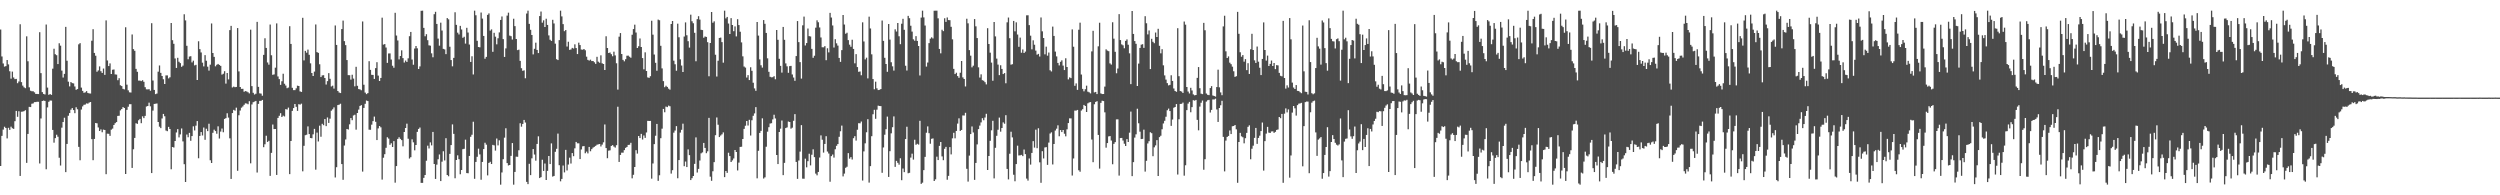 <?xml version="1.0" encoding="UTF-8"?>
<svg xmlns="http://www.w3.org/2000/svg" width="1920" height="150">
  <path d="M0 22.698h1v104.811H0zM1 43.373h1v60.958H1zM2 48.726h1v50.789H2zM3 51.134h1v46.209H3zM4 50.799h1v47.530H4zM5 46.078h1v60.226H5zM6 49.474h1v48.699H6zM7 54.729h1v45.010H7zM8 60.434h1v36.827H8zM9 54.970h1v43.563H9zM10 59.502h1v39.460H10zM11 60.754h1v32.325H11zM12 60.565h1v24.645H12zM13 63.920h1v25.796H13zM14 62.576h1v22.888H14zM15 18.658h1v116.465H15zM16 63.068h1v22.741H16zM17 65.762h1v19.933H17zM18 67.062h1v18.300H18zM19 67.755h1v16.858H19zM20 27.908h1v97.174H20zM21 47.067h1v55.806H21zM22 67.084h1v14.984H22zM23 69.707h1v12.499H23zM24 70.089h1v9.558H24zM25 70.085h1v9.337H25zM26 70.929h1v7.496H26zM27 72.160h1v6.208H27zM28 72.142h1v5.992H28zM29 72.236h1v5.954H29zM30 24.750h1v100.798H30zM31 56.152h1v34.820H31zM32 70.742h1v6.839H32zM33 72.142h1v5.057H33zM34 72.561h1v4.966H34zM35 18.820h1v111.197H35zM36 67.259h1v15.207H36zM37 72.794h1v5.396H37zM38 72.254h1v4.931H38zM39 72.874h1v4.371H39zM40 52.741h1v47.043H40zM41 37.431h1v72.151H41zM42 41.666h1v64.399H42zM43 42.374h1v61.119H43zM44 49.218h1v55.817H44zM45 33.239h1v87.894H45zM46 35.076h1v92.069H46zM47 54.200h1v43.832H47zM48 59.546h1v34.175H48zM49 56.730h1v33.705H49zM50 20.625h1v111.552H50zM51 46.622h1v63.935H51zM52 62.697h1v26.187H52zM53 66.353h1v20.462H53zM54 63.008h1v21.237H54zM55 63.864h1v19.138H55zM56 64.061h1v20.487H56zM57 66.425h1v20.527H57zM58 68.989h1v13.386H58zM59 68.394h1v15.541H59zM60 34.063h1v78.748H60zM61 33.124h1v89.945H61zM62 67.256h1v16.844H62zM63 69.781h1v11.914H63zM64 71.256h1v9.232H64zM65 70.910h1v9.357H65zM66 70.014h1v9.411H66zM67 71.355h1v8.260H67zM68 71.734h1v7.040H68zM69 71.860h1v6.475H69zM70 31.267h1v75.594H70zM71 22.404h1v100.649H71zM72 40.656h1v66.062H72zM73 42.815h1v51.646H73zM74 55.072h1v39.642H74zM75 54.068h1v43.802H75zM76 50.981h1v49.646H76zM77 54.695h1v44.687H77zM78 55.989h1v45.567H78zM79 52.628h1v46.887H79zM80 57.513h1v42.305H80zM81 15.656h1v118.146H81zM82 46.424h1v56.221H82zM83 50.722h1v52.031H83zM84 48.689h1v55.676H84zM85 56.846h1v42.742H85zM86 53.563h1v45.225H86zM87 53.340h1v42.649H87zM88 57.152h1v37.449H88zM89 57.279h1v36.479H89zM90 61.578h1v27.436H90zM91 60.046h1v28.823H91zM92 65.497h1v19.285H92zM93 66.101h1v17.678H93zM94 68.247h1v13.970H94zM95 68.637h1v14.295H95zM96 20.916h1v112.691H96zM97 65.048h1v19.343H97zM98 69.383h1v12.563H98zM99 70.919h1v9.092H99zM100 71.064h1v8.962H100zM101 26.445h1v102.542H101zM102 37.721h1v76.926H102zM103 38.998h1v66.948H103zM104 52.907h1v41.741H104zM105 55.160h1v39.980H105zM106 61.926h1v30.441H106zM107 61.909h1v29.433H107zM108 62.330h1v32.305H108zM109 61.615h1v27.717H109zM110 62.813h1v27.910H110zM111 66.959h1v22.047H111zM112 68.605h1v13.206H112zM113 68.646h1v12.768H113zM114 68.521h1v10.306H114zM115 69.687h1v11.985H115zM116 17.800h1v115.119H116zM117 61.836h1v23.114H117zM118 69.074h1v10.750H118zM119 72.278h1v7.372H119zM120 71.827h1v7.622H120zM121 55.030h1v38.668H121zM122 50.292h1v47.009H122zM123 55.978h1v42.426H123zM124 58.349h1v32.632H124zM125 60.853h1v26.668H125zM126 64.530h1v24.741H126zM127 57.925h1v42.349H127zM128 57.918h1v42.865H128zM129 60.227h1v37.204H129zM130 59.338h1v39.711H130zM131 17.669h1v112.341H131zM132 30.858h1v82.038H132zM133 33.653h1v79.628H133zM134 44.923h1v63.367H134zM135 52.173h1v49.568H135zM136 44.409h1v54.789H136zM137 47.388h1v58.109H137zM138 48.470h1v54.767H138zM139 51.297h1v47.386H139zM140 50.397h1v58.180H140zM141 10.978h1v115.108H141zM142 15.649h1v124.122H142zM143 35.184h1v68.129H143zM144 45.522h1v59.908H144zM145 43.440h1v58.614H145zM146 43.160h1v64.976H146zM147 47.933h1v56.585H147zM148 46.613h1v50.408H148zM149 50.250h1v49.927H149zM150 49.771h1v46.717H150zM151 61.423h1v31.546H151zM152 31.681h1v89.847H152zM153 37.733h1v66.654H153zM154 40.273h1v61.146H154zM155 48.139h1v55.875H155zM156 50.984h1v46.943H156zM157 42.358h1v64.991H157zM158 46.662h1v52.197H158zM159 51.200h1v49.513H159zM160 54.202h1v40.841H160zM161 49.642h1v73.422H161zM162 18.037h1v107.151H162zM163 40.725h1v61.262H163zM164 43.688h1v55.895H164zM165 50.936h1v49.712H165zM166 49.755h1v52.960H166zM167 49.100h1v47.908H167zM168 49.845h1v56.567H168zM169 50.566h1v50.508H169zM170 57.285h1v41.453H170zM171 56.639h1v44.965H171zM172 54.705h1v36.633H172zM173 64.186h1v26.537H173zM174 56.058h1v30.941H174zM175 60.993h1v29.350H175zM176 23.166h1v83.083H176zM177 19.853h1v117.584H177zM178 67.177h1v19.638H178zM179 66.496h1v17.867H179zM180 66.986h1v17.995H180zM181 66.759h1v15.936H181zM182 21.531h1v109.654H182zM183 54.854h1v33.664H183zM184 66.838h1v18.043H184zM185 68.261h1v14.413H185zM186 68.204h1v13.563H186zM187 70.429h1v10.041H187zM188 69.937h1v9.448H188zM189 70.242h1v9.289H189zM190 70.838h1v9.221H190zM191 71.741h1v5.964H191zM192 22.783h1v102.674H192zM193 66.139h1v14.071H193zM194 71.296h1v7.204H194zM195 72.612h1v5.394H195zM196 71.996h1v5.501H196zM197 16.805h1v115.719H197zM198 66.700h1v13.087H198zM199 71.679h1v5.784H199zM200 71.877h1v5.573H200zM201 73.518h1v3.223H201zM202 42.139h1v70.920H202zM203 29.409h1v81.403H203zM204 36.823h1v67.398H204zM205 47.953h1v61.061H205zM206 49.640h1v58.473H206zM207 18.842h1v116.230H207zM208 42.432h1v74.955H208zM209 57.455h1v38.194H209zM210 57.120h1v41.982H210zM211 51.958h1v47.133H211zM212 17.977h1v116.386H212zM213 58.705h1v31.847H213zM214 60.751h1v28.159H214zM215 65.190h1v21.755H215zM216 62.388h1v27.469H216zM217 56.630h1v32.184H217zM218 64.307h1v25.135H218zM219 65.697h1v18.129H219zM220 67.715h1v16.401H220zM221 67.235h1v15.381H221zM222 20.116h1v113.629H222zM223 33.752h1v74.559H223zM224 67.425h1v17.742H224zM225 69.240h1v13.733H225zM226 69.226h1v10.651H226zM227 67.852h1v14.197H227zM228 65.806h1v19.346H228zM229 66.029h1v14.017H229zM230 70.190h1v10.139H230zM231 70.588h1v9.012H231zM232 13.690h1v117.876H232zM233 46.402h1v65.553H233zM234 39.054h1v64.773H234zM235 40.467h1v63.006H235zM236 38.085h1v58.986H236zM237 42.084h1v60.872H237zM238 48.631h1v57.340H238zM239 56.045h1v50.123H239zM240 58.371h1v44.819H240zM241 54.993h1v43.971H241zM242 18.766h1v111.519H242zM243 40.038h1v61.817H243zM244 40.603h1v68.031H244zM245 49.335h1v47.166H245zM246 59.210h1v45.785H246zM247 57.900h1v37.184H247zM248 57.733h1v38.406H248zM249 59.886h1v31.570H249zM250 64.908h1v31.983H250zM251 62.314h1v27.908H251zM252 56.163h1v38.231H252zM253 60.495h1v30.665H253zM254 66.409h1v18.592H254zM255 65.775h1v18.194H255zM256 68.032h1v14.437H256zM257 19.573h1v116.703H257zM258 34.490h1v93.903H258zM259 69.895h1v10.816H259zM260 71.040h1v9.328H260zM261 71.458h1v8.226H261zM262 22.346h1v103.662H262zM263 15.822h1v122.284H263zM264 31.571h1v80.179H264zM265 34.672h1v72.462H265zM266 46.126h1v52.923H266zM267 57.708h1v41.781H267zM268 57.730h1v37.735H268zM269 61.142h1v29.534H269zM270 57.420h1v34.885H270zM271 60.374h1v28.296H271zM272 66.307h1v21.817H272zM273 51.310h1v48.257H273zM274 65.917h1v20.873H274zM275 68.384h1v15.789H275zM276 68.681h1v12.662H276zM277 69.331h1v11.435H277zM278 16.486h1v115.305H278zM279 65.092h1v17.780H279zM280 71.131h1v8.604H280zM281 72.308h1v4.909H281zM282 71.531h1v6.066H282zM283 47.001h1v52.596H283zM284 53.677h1v46.006H284zM285 57.429h1v38.305H285zM286 57.562h1v35.459H286zM287 60.630h1v28.920H287zM288 52.314h1v41.253H288zM289 47.764h1v59.831H289zM290 58.057h1v40.571H290zM291 62.197h1v34.553H291zM292 59.877h1v37.899H292zM293 13.558h1v124.398H293zM294 34.249h1v86.866H294zM295 33.859h1v84.583H295zM296 36.483h1v77.008H296zM297 48.291h1v57.110H297zM298 41.036h1v65.394H298zM299 41.004h1v70.185H299zM300 45.725h1v64.326H300zM301 50.461h1v62.412H301zM302 52.000h1v56.409H302zM303 9.820h1v130.474H303zM304 27.270h1v100.245H304zM305 31.099h1v75.623H305zM306 45.629h1v59.801H306zM307 43.018h1v63.636H307zM308 38.678h1v68.945H308zM309 44.624h1v67.741H309zM310 48.035h1v53.331H310zM311 46.468h1v51.848H311zM312 47.547h1v47.447H312zM313 44.812h1v61.748H313zM314 27.784h1v93.954H314zM315 24.527h1v96.196H315zM316 45.712h1v61.306H316zM317 49.712h1v59.600H317zM318 37.258h1v78.184H318zM319 35.345h1v76.019H319zM320 37.140h1v64.111H320zM321 52.980h1v46.061H321zM322 50.998h1v46.929H322zM323 8.305h1v132.150H323zM324 8.204h1v132.226H324zM325 21.416h1v115.191H325zM326 27.865h1v106.529H326zM327 26.289h1v97.175H327zM328 30.896h1v80.954H328zM329 34.840h1v79.161H329zM330 35.083h1v74.266H330zM331 40.983h1v70.676H331zM332 43.976h1v57.361H332zM333 10.918h1v115.032H333zM334 9.084h1v128.362H334zM335 18.395h1v108.061H335zM336 29.646h1v92.692H336zM337 35.080h1v83.548H337zM338 17.405h1v121.657H338zM339 23.452h1v100.714H339zM340 37.511h1v78.636H340zM341 37.941h1v85.275H341zM342 41.561h1v64.568H342zM343 13.883h1v120.517H343zM344 14.829h1v120.541H344zM345 35.867h1v82.301H345zM346 46.114h1v65.286H346zM347 50.968h1v44.587H347zM348 44.452h1v58.342H348zM349 9.440h1v127.446H349zM350 19.112h1v103.748H350zM351 25.078h1v94.213H351zM352 26.488h1v95.759H352zM353 19.849h1v113.976H353zM354 22.613h1v107.963H354zM355 29.042h1v85.540H355zM356 28.209h1v86.088H356zM357 33.462h1v73.812H357zM358 21.372h1v111.522H358zM359 24.992h1v108.085H359zM360 34.199h1v85.580H360zM361 47.589h1v57.451H361zM362 43.233h1v60.244H362zM363 57.206h1v36.262H363zM364 8.185h1v129.139H364zM365 11.706h1v112.664H365zM366 31.351h1v89.052H366zM367 36.073h1v78.086H367zM368 36.339h1v82.259H368zM369 9.604h1v128.443H369zM370 14.301h1v110.059H370zM371 27.613h1v86.870H371zM372 45.126h1v64.470H372zM373 43.683h1v67.407H373zM374 11.394h1v123.296H374zM375 10.311h1v114.797H375zM376 23.480h1v100.798H376zM377 22.603h1v103.375H377zM378 39.776h1v71.506H378zM379 25.213h1v86.443H379zM380 28.156h1v87.524H380zM381 34.031h1v72.347H381zM382 29.407h1v82.264H382zM383 24.864h1v82.888H383zM384 15.320h1v126.489H384zM385 12.624h1v119.833H385zM386 30.042h1v92.214H386zM387 43.701h1v62.049H387zM388 37.195h1v61.316H388zM389 11.969h1v113.283H389zM390 9.747h1v117.334H390zM391 27.319h1v99.404H391zM392 27.796h1v91.926H392zM393 30.341h1v79.531H393zM394 14.412h1v127.404H394zM395 20.057h1v111.972H395zM396 29.977h1v90.331H396zM397 38.524h1v81.901H397zM398 38.131h1v77.266H398zM399 46.769h1v47.922H399zM400 52.352h1v44.916H400zM401 54.396h1v40.778H401zM402 54.040h1v38.057H402zM403 60.085h1v34.005H403zM404 10.380h1v129.307H404zM405 8.201h1v133.195H405zM406 18.307h1v107.508H406zM407 22.912h1v111.608H407zM408 26.892h1v94.727H408zM409 41.802h1v72.698H409zM410 37.463h1v81.229H410zM411 32.751h1v90.638H411zM412 38.339h1v72.191H412zM413 40.772h1v63.918H413zM414 12.327h1v124.439H414zM415 8.880h1v127.141H415zM416 17.427h1v105.264H416zM417 15.608h1v115.659H417zM418 20.752h1v104.852H418zM419 14.373h1v123.843H419zM420 19.159h1v112.088H420zM421 27.175h1v92.620H421zM422 30.538h1v95.454H422zM423 31.424h1v78.681H423zM424 15.191h1v120.447H424zM425 18.029h1v117.104H425zM426 33.535h1v83.036H426zM427 45.484h1v68.817H427zM428 46.122h1v56.496H428zM429 30.836h1v96.029H429zM430 8.188h1v131.092H430zM431 12.619h1v124.790H431zM432 18.513h1v108.638H432zM433 23.963h1v108.424H433zM434 23.042h1v92.067H434zM435 35.758h1v95.182H435zM436 32.049h1v94.319H436zM437 38.295h1v82.814H437zM438 38.000h1v87.578H438zM439 36.737h1v80.810H439zM440 37.265h1v82.702H440zM441 34.023h1v79.874H441zM442 36.933h1v72.058H442zM443 41.522h1v68.540H443zM444 32.759h1v77.330H444zM445 34.627h1v87.515H445zM446 38.017h1v76.780H446zM447 38.175h1v74.197H447zM448 37.646h1v74.536H448zM449 38.612h1v79.104H449zM450 43.544h1v72.882H450zM451 45.971h1v71.836H451zM452 46.544h1v66.306H452zM453 45.823h1v70.357H453zM454 46.902h1v67.650H454zM455 46.873h1v66.464H455zM456 47.833h1v64.902H456zM457 49.073h1v62.944H457zM458 43.622h1v67.542H458zM459 47.364h1v63.462H459zM460 48.194h1v62.401H460zM461 42.486h1v70.003H461zM462 48.638h1v62.425H462zM463 49.152h1v60.146H463zM464 53.757h1v41.849H464zM465 27.846h1v85.882H465zM466 36.841h1v84.682H466zM467 40.706h1v74.988H467zM468 40.288h1v75.180H468zM469 41.617h1v70.479H469zM470 43.207h1v68.264H470zM471 39.676h1v72.923H471zM472 42.529h1v70.832H472zM473 48.576h1v62.940H473zM474 68.808h1v13.177H474zM475 28.163h1v96.192H475zM476 25.401h1v93.567H476zM477 41.485h1v75.748H477zM478 45.979h1v71.274H478zM479 47.109h1v68.184H479zM480 45.478h1v68.074H480zM481 42.822h1v70.002H481zM482 42.678h1v68.644H482zM483 43.568h1v67.606H483zM484 44.337h1v65.323H484zM485 26.666h1v110.295H485zM486 22.333h1v111.913H486zM487 18.968h1v109.279H487zM488 25.000h1v90.354H488zM489 36.887h1v81.058H489zM490 35.545h1v68.883H490zM491 29.561h1v76.458H491zM492 36.074h1v66.712H492zM493 44.614h1v62.550H493zM494 53.253h1v50.801H494zM495 40.204h1v65.683H495zM496 54.546h1v47.185H496zM497 59.433h1v33.413H497zM498 59.786h1v33.116H498zM499 58.522h1v34.330H499zM500 15.947h1v121.255H500zM501 26.631h1v98.928H501zM502 41.872h1v68.846H502zM503 48.221h1v56.000H503zM504 54.349h1v40.814H504zM505 15.034h1v123.880H505zM506 15.549h1v119.050H506zM507 35.165h1v70.976H507zM508 52.527h1v46.315H508zM509 62.331h1v21.307H509zM510 66.964h1v19.259H510zM511 65.846h1v16.003H511zM512 66.753h1v15.505H512zM513 68.096h1v13.008H513zM514 68.844h1v12.758H514zM515 18.415h1v114.892H515zM516 16.146h1v114.568H516zM517 46.586h1v55.300H517zM518 49.341h1v50.906H518zM519 54.326h1v42.553H519zM520 18.166h1v118.722H520zM521 28.609h1v94.318H521zM522 45.592h1v56.236H522zM523 50.306h1v49.367H523zM524 55.316h1v39.645H524zM525 28.061h1v99.584H525zM526 17.213h1v106.867H526zM527 27.092h1v101.210H527zM528 31.627h1v83.111H528zM529 36.561h1v82.592H529zM530 11.244h1v127.050H530zM531 16.314h1v120.523H531zM532 17.862h1v117.295H532zM533 25.191h1v100.650H533zM534 47.035h1v58.482H534zM535 14.716h1v117.782H535zM536 12.457h1v117.248H536zM537 15.067h1v108.211H537zM538 22.880h1v94.871H538zM539 23.088h1v93.974H539zM540 28.977h1v80.806H540zM541 28.013h1v85.598H541zM542 28.361h1v89.309H542zM543 32.407h1v83.832H543zM544 58.591h1v31.909H544zM545 33.018h1v102.683H545zM546 9.225h1v129.631H546zM547 17.460h1v114.095H547zM548 16.372h1v108.154H548zM549 42.025h1v61.809H549zM550 58.798h1v31.430H550zM551 46.635h1v49.138H551zM552 29.122h1v76.166H552zM553 28.883h1v75.214H553zM554 32.334h1v70.808H554zM555 48.123h1v53.560H555zM556 8.185h1v127.856H556zM557 14.113h1v117.212H557zM558 13.016h1v119.751H558zM559 18.060h1v99.250H559zM560 26.101h1v93.746H560zM561 13.944h1v110.457H561zM562 19.206h1v103.966H562zM563 23.965h1v97.743H563zM564 20.281h1v94.917H564zM565 27.969h1v88.769H565zM566 14.762h1v116.158H566zM567 19.229h1v105.670H567zM568 24.353h1v88.487H568zM569 32.572h1v80.110H569zM570 43.247h1v63.517H570zM571 51.105h1v47.868H571zM572 51.935h1v44.607H572zM573 59.554h1v33.373H573zM574 57.703h1v38.726H574zM575 61.508h1v30.477H575zM576 51.685h1v52.402H576zM577 54.356h1v37.992H577zM578 63.552h1v25.396H578zM579 67.905h1v19.165H579zM580 69.750h1v12.513H580zM581 16.916h1v120.034H581zM582 27.323h1v88.514H582zM583 45.611h1v56.479H583zM584 50.107h1v50.384H584zM585 51.913h1v38.984H585zM586 15.434h1v121.661H586zM587 18.294h1v117.920H587zM588 25.315h1v87.364H588zM589 44.820h1v56.283H589zM590 55.122h1v42.566H590zM591 58.981h1v35.872H591zM592 59.398h1v35.230H592zM593 59.302h1v32.411H593zM594 58.540h1v29.574H594zM595 60.867h1v30.134H595zM596 23.057h1v95.969H596zM597 30.554h1v95.434H597zM598 45.145h1v56.228H598zM599 50.576h1v48.224H599zM600 55.757h1v36.792H600zM601 20.709h1v113.778H601zM602 30.552h1v94.541H602zM603 48.698h1v49.668H603zM604 50.959h1v46.887H604zM605 55.891h1v37.458H605zM606 50.790h1v42.915H606zM607 50.600h1v48.238H607zM608 57.194h1v40.846H608zM609 59.538h1v33.218H609zM610 62.050h1v25.595H610zM611 43.057h1v81.322H611zM612 16.174h1v121.172H612zM613 32.333h1v90.967H613zM614 47.737h1v68.697H614zM615 60.369h1v35.741H615zM616 19.435h1v117.781H616zM617 12.746h1v124.520H617zM618 34.903h1v86.975H618zM619 33.100h1v95.404H619zM620 21.936h1v101.856H620zM621 27.766h1v90.319H621zM622 27.987h1v99.029H622zM623 37.519h1v81.341H623zM624 44.411h1v70.274H624zM625 42.822h1v77.870H625zM626 21.252h1v112.085H626zM627 15.625h1v119.024H627zM628 17.081h1v114.953H628zM629 21.108h1v99.872H629zM630 28.771h1v75.198H630zM631 36.314h1v71.012H631zM632 36.329h1v80.857H632zM633 35.453h1v75.063H633zM634 46.249h1v58.361H634zM635 37.071h1v79.285H635zM636 40.240h1v77.682H636zM637 9.896h1v129.653H637zM638 13.490h1v106.441H638zM639 19.541h1v99.119H639zM640 36.495h1v84.564H640zM641 30.092h1v84.554H641zM642 33.277h1v78.695H642zM643 35.036h1v75.611H643zM644 44.510h1v60.573H644zM645 47.503h1v53.321H645zM646 38.504h1v57.945H646zM647 11.520h1v123.934H647zM648 18.816h1v114.502H648zM649 25.893h1v102.990H649zM650 25.160h1v102.907H650zM651 30.833h1v86.753H651zM652 34.303h1v87.557H652zM653 35.908h1v84.764H653zM654 30.523h1v92.024H654zM655 37.597h1v68.545H655zM656 48.619h1v55.986H656zM657 41.566h1v66.391H657zM658 51.514h1v48.098H658zM659 55.129h1v39.485H659zM660 54.902h1v39.814H660zM661 57.810h1v35.513H661zM662 17.131h1v121.512H662zM663 31.843h1v84.441H663zM664 45.599h1v64.485H664zM665 44.274h1v57.309H665zM666 60.224h1v31.305H666zM667 12.799h1v127.432H667zM668 21.870h1v105.732H668zM669 41.739h1v62.858H669zM670 60.729h1v27.031H670zM671 68.544h1v15.761H671zM672 62.727h1v28.491H672zM673 67.860h1v16.381H673zM674 69.190h1v11.973H674zM675 68.990h1v12.411H675zM676 68.396h1v13.120H676zM677 15.779h1v116.933H677zM678 31.410h1v81.825H678zM679 44.371h1v59.115H679zM680 49.151h1v50.065H680zM681 55.146h1v34.407H681zM682 18.430h1v117.440H682zM683 30.408h1v85.717H683zM684 47.841h1v54.568H684zM685 50.957h1v46.753H685zM686 54.244h1v35.128H686zM687 22.521h1v105.620H687zM688 24.211h1v99.354H688zM689 17.670h1v107.363H689zM690 27.851h1v98.596H690zM691 33.968h1v87.590H691zM692 18.225h1v120.177H692zM693 14.445h1v115.009H693zM694 22.881h1v109.330H694zM695 50.493h1v56.287H695zM696 54.180h1v43.136H696zM697 12.170h1v120.912H697zM698 13.956h1v118.759H698zM699 19.746h1v101.299H699zM700 24.261h1v93.747H700zM701 30.224h1v92.354H701zM702 31.293h1v76.011H702zM703 27.758h1v83.423H703zM704 31.457h1v78.977H704zM705 35.306h1v75.759H705zM706 57.971h1v34.796H706zM707 13.506h1v127.720H707zM708 8.195h1v132.089H708zM709 13.355h1v117.292H709zM710 19.636h1v100.828H710zM711 51.125h1v50.820H711zM712 48.027h1v49.047H712zM713 33.125h1v69.149H713zM714 29.712h1v80.675H714zM715 28.696h1v77.895H715zM716 29.526h1v76.778H716zM717 8.224h1v130.791H717zM718 8.184h1v129.565H718zM719 8.186h1v112.124H719zM720 14.077h1v108.874H720zM721 37.564h1v74.470H721zM722 40.960h1v68.118H722zM723 22.833h1v97.281H723zM724 23.923h1v99.128H724zM725 14.023h1v100.265H725zM726 16.777h1v96.006H726zM727 13.389h1v124.660H727zM728 15.400h1v119.685H728zM729 15.522h1v97.462H729zM730 20.584h1v97.977H730zM731 30.186h1v76.032H731zM732 52.892h1v49.097H732zM733 56.867h1v49.366H733zM734 55.847h1v44.734H734zM735 58.439h1v36.484H735zM736 59.766h1v31.112H736zM737 55.852h1v44.721H737zM738 46.828h1v52.957H738zM739 59.428h1v29.246H739zM740 60.688h1v28.037H740zM741 66.409h1v20.242H741zM742 14.394h1v115.227H742zM743 17.934h1v121.522H743zM744 38.482h1v80.996H744zM745 42.760h1v60.206H745zM746 51.719h1v45.386H746zM747 50.441h1v51.270H747zM748 14.618h1v123.534H748zM749 20.204h1v104.916H749zM750 29.255h1v81.638H750zM751 51.725h1v47.467H751zM752 59.540h1v36.927H752zM753 57.078h1v36.932H753zM754 61.589h1v29.185H754zM755 61.991h1v30.366H755zM756 63.120h1v27.167H756zM757 64.842h1v22.536H757zM758 21.655h1v108.892H758zM759 33.790h1v86.012H759zM760 40.438h1v67.710H760zM761 48.071h1v52.047H761zM762 61.989h1v30.811H762zM763 16.892h1v120.126H763zM764 27.952h1v85.559H764zM765 45.020h1v59.259H765zM766 49.630h1v50.028H766zM767 57.711h1v32.629H767zM768 50.100h1v51.008H768zM769 52.965h1v45.361H769zM770 56.893h1v37.086H770zM771 56.095h1v38.958H771zM772 63.950h1v24.502H772zM773 17.152h1v112.605H773zM774 13.468h1v124.323H774zM775 29.332h1v88.716H775zM776 49.662h1v51.528H776zM777 49.314h1v56.212H777zM778 16.069h1v118.127H778zM779 24.045h1v115.156H779zM780 17.167h1v108.859H780zM781 26.545h1v85.325H781zM782 35.947h1v83.470H782zM783 28.857h1v90.459H783zM784 40.475h1v78.445H784zM785 37.971h1v81.931H785zM786 40.715h1v74.120H786zM787 39.621h1v78.728H787zM788 11.766h1v125.409H788zM789 11.711h1v126.986H789zM790 19.307h1v102.411H790zM791 27.385h1v99.028H791zM792 37.905h1v79.528H792zM793 30.983h1v77.398H793zM794 34.371h1v79.008H794zM795 38.879h1v60.697H795zM796 41.972h1v71.844H796zM797 41.393h1v57.110H797zM798 43.443h1v81.229H798zM799 13.402h1v126.991H799zM800 24.045h1v92.080H800zM801 29.165h1v92.552H801zM802 41.711h1v71.538H802zM803 35.817h1v77.172H803zM804 42.741h1v83.902H804zM805 40.321h1v69.184H805zM806 53.985h1v48.586H806zM807 54.906h1v46.730H807zM808 20.425h1v105.862H808zM809 27.597h1v83.000H809zM810 39.655h1v60.611H810zM811 43.338h1v55.457H811zM812 48.323h1v47.942H812zM813 50.234h1v54.404H813zM814 47.481h1v52.389H814zM815 46.343h1v55.104H815zM816 50.404h1v49.420H816zM817 53.792h1v48.901H817zM818 44.762h1v59.939H818zM819 51.445h1v47.859H819zM820 60.957h1v33.583H820zM821 59.445h1v31.410H821zM822 60.003h1v30.934H822zM823 22.594h1v112.235H823zM824 35.871h1v85.814H824zM825 65.871h1v19.089H825zM826 64.043h1v20.913H826zM827 69.028h1v15.426H827zM828 22.843h1v107.927H828zM829 17.434h1v114.451H829zM830 57.247h1v27.643H830zM831 68.246h1v15.623H831zM832 70.127h1v10.459H832zM833 68.514h1v12.877H833zM834 65.768h1v20.268H834zM835 70.405h1v8.933H835zM836 70.899h1v7.786H836zM837 71.748h1v6.656H837zM838 39.468h1v67.715H838zM839 23.640h1v100.916H839zM840 70.983h1v9.072H840zM841 70.627h1v7.670H841zM842 72.246h1v5.496H842zM843 35.582h1v68.051H843zM844 17.484h1v112.019H844zM845 71.720h1v7.275H845zM846 72.247h1v5.111H846zM847 72.196h1v5.417H847zM848 66.512h1v19.776H848zM849 37.887h1v75.532H849zM850 38.853h1v71.046H850zM851 39.324h1v65.410H851zM852 48.695h1v55.782H852zM853 49.623h1v58.280H853zM854 17.098h1v109.071H854zM855 29.687h1v80.781H855zM856 39.793h1v69.383H856zM857 56.246h1v35.456H857zM858 52.634h1v38.988H858zM859 10.829h1v124.055H859zM860 30.789h1v75.241H860zM861 34.117h1v71.838H861zM862 34.801h1v73.109H862zM863 37.093h1v73.297H863zM864 31.384h1v80.763H864zM865 30.272h1v76.581H865zM866 34.355h1v74.702H866zM867 40.943h1v60.939H867zM868 64.630h1v21.057H868zM869 8.467h1v126.828H869zM870 26.070h1v98.454H870zM871 31.541h1v74.151H871zM872 33.651h1v69.540H872zM873 66.072h1v17.422H873zM874 48.822h1v45.855H874zM875 36.820h1v64.314H875zM876 34.289h1v72.514H876zM877 33.921h1v72.705H877zM878 36.784h1v62.819H878zM879 12.441h1v119.339H879zM880 17.864h1v105.631H880zM881 26.406h1v83.775H881zM882 23.393h1v85.044H882zM883 53.027h1v48.556H883zM884 29.811h1v72.504H884zM885 32.088h1v87.861H885zM886 33.175h1v79.972H886zM887 24.972h1v86.669H887zM888 28.411h1v79.189H888zM889 22.115h1v113.038H889zM890 35.177h1v70.164H890zM891 40.950h1v63.309H891zM892 37.781h1v61.514H892zM893 50.156h1v44.643H893zM894 57.908h1v34.876H894zM895 61.145h1v28.482H895zM896 63.844h1v20.836H896zM897 65.597h1v17.822H897zM898 65.198h1v20.088H898zM899 57.787h1v38.857H899zM900 62.182h1v29.619H900zM901 67.937h1v14.822H901zM902 69.889h1v12.286H902zM903 70.506h1v9.408H903zM904 21.637h1v112.401H904zM905 58.529h1v33.080H905zM906 69.958h1v9.849H906zM907 70.317h1v9.393H907zM908 71.394h1v7.410H908zM909 16.550h1v118.354H909zM910 18.929h1v107.975H910zM911 66.826h1v17.766H911zM912 70.286h1v9.300H912zM913 71.759h1v6.463H913zM914 67.445h1v18.759H914zM915 69.458h1v12.836H915zM916 72.480h1v4.481H916zM917 73.201h1v4.111H917zM918 72.962h1v3.787H918zM919 59.793h1v32.240H919zM920 51.517h1v48.554H920zM921 67.727h1v14.124H921zM922 71.953h1v6.953H922zM923 72.314h1v4.891H923zM924 17.567h1v112.794H924zM925 23.236h1v99.012H925zM926 71.817h1v6.236H926zM927 72.784h1v4.240H927zM928 73.087h1v3.628H928zM929 67.646h1v18.800H929zM930 66.154h1v18.204H930zM931 73.335h1v3.062H931zM932 73.752h1v2.619H932zM933 74.199h1v1.564H933zM934 66.885h1v17.161H934zM935 53.518h1v40.125H935zM936 67.084h1v15.846H936zM937 70.985h1v9.883H937zM938 73.126h1v4.309H938zM939 20.260h1v84.869H939zM940 12.081h1v119.538H940zM941 39.440h1v68.562H941zM942 44.560h1v60.594H942zM943 43.330h1v61.081H943zM944 48.107h1v52.067H944zM945 49.286h1v53.669H945zM946 51.222h1v45.728H946zM947 54.714h1v42.076H947zM948 59.045h1v36.936H948zM949 58.498h1v40.841H949zM950 9.097h1v131.307H950zM951 25.966h1v83.097H951zM952 40.135h1v61.908H952zM953 43.576h1v61.129H953zM954 42.310h1v63.125H954zM955 47.356h1v62.707H955zM956 45.436h1v60.718H956zM957 53.883h1v48.168H957zM958 48.514h1v48.895H958zM959 56.769h1v39.493H959zM960 37.814h1v84.478H960zM961 25.984h1v88.228H961zM962 38.380h1v73.486H962zM963 46.316h1v59.586H963zM964 48.320h1v49.929H964zM965 35.719h1v74.766H965zM966 47.367h1v58.571H966zM967 52.007h1v52.209H967zM968 57.659h1v42.990H968zM969 45.241h1v48.885H969zM970 17.227h1v113.798H970zM971 38.393h1v69.995H971zM972 46.536h1v56.062H972zM973 42.710h1v54.717H973zM974 50.672h1v51.151H974zM975 49.037h1v53.126H975zM976 46.487h1v54.488H976zM977 50.699h1v50.140H977zM978 48.382h1v53.648H978zM979 53.073h1v48.213H979zM980 50.014h1v49.799H980zM981 50.247h1v49.198H981zM982 55.970h1v33.868H982zM983 58.210h1v32.552H983zM984 58.601h1v28.924H984zM985 16.021h1v124.377H985zM986 59.880h1v27.441H986zM987 68.034h1v15.218H987zM988 65.550h1v20.794H988zM989 67.249h1v16.751H989zM990 13.878h1v122.596H990zM991 30.224h1v89.151H991zM992 63.453h1v23.008H992zM993 67.211h1v14.175H993zM994 68.372h1v14.823H994zM995 65.339h1v23.443H995zM996 69.796h1v10.961H996zM997 69.947h1v9.684H997zM998 70.879h1v8.550H998zM999 71.557h1v7.420H999zM1000 19.605h1v108.137H1000zM1001 54.792h1v42.101H1001zM1002 70.469h1v7.965H1002zM1003 70.606h1v7.362H1003zM1004 72.573h1v5.481H1004zM1005 15.558h1v117.458H1005zM1006 47.680h1v38.538H1006zM1007 71.600h1v7.237H1007zM1008 72.387h1v5.324H1008zM1009 71.703h1v5.537H1009zM1010 52.261h1v49.434H1010zM1011 29.010h1v90.706H1011zM1012 35.613h1v71.604H1012zM1013 37.359h1v68.915H1013zM1014 49.626h1v55.639H1014zM1015 15.720h1v121.541H1015zM1016 17.262h1v115.631H1016zM1017 36.977h1v82.022H1017zM1018 48.484h1v64.400H1018zM1019 54.252h1v43.440H1019zM1020 14.124h1v121.481H1020zM1021 21.588h1v109.830H1021zM1022 29.861h1v79.191H1022zM1023 31.644h1v72.126H1023zM1024 31.864h1v74.903H1024zM1025 37.229h1v72.461H1025zM1026 30.089h1v80.996H1026zM1027 29.501h1v82.285H1027zM1028 31.651h1v79.246H1028zM1029 61.892h1v29.079H1029zM1030 38.218h1v84.969H1030zM1031 8.184h1v127.870H1031zM1032 30.214h1v78.524H1032zM1033 28.984h1v77.630H1033zM1034 31.761h1v74.584H1034zM1035 63.847h1v20.805H1035zM1036 45.152h1v54.278H1036zM1037 34.594h1v70.161H1037zM1038 30.695h1v75.919H1038zM1039 31.157h1v73.452H1039zM1040 44.849h1v52.351H1040zM1041 14.368h1v118.493H1041zM1042 18.281h1v97.102H1042zM1043 19.018h1v91.174H1043zM1044 26.242h1v82.494H1044zM1045 48.413h1v46.984H1045zM1046 26.643h1v88.644H1046zM1047 38.380h1v68.322H1047zM1048 34.592h1v78.280H1048zM1049 29.473h1v74.163H1049zM1050 33.723h1v64.809H1050zM1051 22.257h1v105.272H1051zM1052 43.420h1v55.580H1052zM1053 39.383h1v61.606H1053zM1054 43.335h1v52.259H1054zM1055 49.772h1v43.102H1055zM1056 62.462h1v28.738H1056zM1057 66.591h1v19.283H1057zM1058 65.092h1v21.076H1058zM1059 68.101h1v17.189H1059zM1060 68.706h1v16.794H1060zM1061 58.248h1v38.486H1061zM1062 64.663h1v20.726H1062zM1063 69.932h1v12.853H1063zM1064 69.982h1v11.082H1064zM1065 69.448h1v10.687H1065zM1066 23.143h1v108.968H1066zM1067 66.445h1v17.252H1067zM1068 71.105h1v8.129H1068zM1069 71.331h1v6.347H1069zM1070 71.986h1v5.576H1070zM1071 18.333h1v116.143H1071zM1072 40.732h1v62.878H1072zM1073 68.614h1v14.399H1073zM1074 71.040h1v6.942H1074zM1075 72.162h1v5.999H1075zM1076 65.599h1v20.743H1076zM1077 70.011h1v7.861H1077zM1078 73.078h1v4.009H1078zM1079 73.185h1v4.056H1079zM1080 73.048h1v3.623H1080zM1081 52.392h1v46.862H1081zM1082 64.228h1v23.243H1082zM1083 70.991h1v8.966H1083zM1084 71.785h1v6.758H1084zM1085 72.981h1v4.451H1085zM1086 18.546h1v110.506H1086zM1087 59.591h1v28.042H1087zM1088 72.010h1v5.197H1088zM1089 72.929h1v3.756H1089zM1090 73.609h1v3.405H1090zM1091 66.464h1v19.323H1091zM1092 69.306h1v10.050H1092zM1093 73.622h1v2.820H1093zM1094 73.850h1v2.246H1094zM1095 74.175h1v2.029H1095zM1096 54.168h1v39.225H1096zM1097 63.705h1v22.899H1097zM1098 70.933h1v9.510H1098zM1099 72.507h1v5.664H1099zM1100 73.500h1v3.340H1100zM1101 11.484h1v124.373H1101zM1102 25.568h1v83.641H1102zM1103 39.565h1v66.296H1103zM1104 46.455h1v55.570H1104zM1105 45.639h1v57.080H1105zM1106 49.374h1v50.882H1106zM1107 47.427h1v49.555H1107zM1108 47.822h1v49.771H1108zM1109 52.223h1v44.752H1109zM1110 57.833h1v48.725H1110zM1111 24.860h1v113.461H1111zM1112 17.204h1v117.657H1112zM1113 31.238h1v76.476H1113zM1114 44.911h1v58.408H1114zM1115 45.799h1v56.483H1115zM1116 44.967h1v58.705H1116zM1117 41.476h1v66.859H1117zM1118 47.064h1v56.575H1118zM1119 47.776h1v49.515H1119zM1120 47.714h1v50.113H1120zM1121 54.263h1v42.181H1121zM1122 32.089h1v88.260H1122zM1123 27.607h1v83.673H1123zM1124 41.227h1v65.078H1124zM1125 45.830h1v57.665H1125zM1126 49.779h1v53.781H1126zM1127 39.060h1v77.244H1127zM1128 48.595h1v51.755H1128zM1129 50.272h1v47.856H1129zM1130 55.443h1v44.547H1130zM1131 13.810h1v105.984H1131zM1132 8.414h1v129.946H1132zM1133 16.179h1v125.016H1133zM1134 20.604h1v112.814H1134zM1135 19.458h1v101.040H1135zM1136 32.187h1v81.860H1136zM1137 29.693h1v87.470H1137zM1138 35.372h1v79.619H1138zM1139 40.838h1v74.696H1139zM1140 45.298h1v61.549H1140zM1141 47.035h1v51.444H1141zM1142 15.389h1v121.709H1142zM1143 16.457h1v111.199H1143zM1144 19.743h1v103.930H1144zM1145 33.941h1v82.923H1145zM1146 30.427h1v88.976H1146zM1147 17.690h1v123.510H1147zM1148 22.048h1v99.200H1148zM1149 41.887h1v77.245H1149zM1150 40.625h1v80.061H1150zM1151 45.164h1v63.591H1151zM1152 16.824h1v119.270H1152zM1153 21.164h1v115.677H1153zM1154 35.148h1v76.992H1154zM1155 52.212h1v44.295H1155zM1156 53.836h1v41.247H1156zM1157 28.875h1v93.124H1157zM1158 14.862h1v117.435H1158zM1159 27.767h1v91.338H1159zM1160 32.359h1v84.305H1160zM1161 34.183h1v79.362H1161zM1162 19.811h1v117.504H1162zM1163 29.409h1v100.781H1163zM1164 37.233h1v82.665H1164zM1165 28.817h1v85.539H1165zM1166 45.391h1v65.734H1166zM1167 21.273h1v115.387H1167zM1168 32.634h1v91.059H1168zM1169 44.975h1v60.536H1169zM1170 43.997h1v58.925H1170zM1171 48.515h1v49.672H1171zM1172 15.333h1v109.325H1172zM1173 8.219h1v124.014H1173zM1174 19.867h1v103.404H1174zM1175 20.147h1v95.463H1175zM1176 33.305h1v78.275H1176zM1177 14.605h1v124.321H1177zM1178 12.806h1v122.463H1178zM1179 20.821h1v107.283H1179zM1180 41.720h1v69.271H1180zM1181 36.375h1v61.998H1181zM1182 11.130h1v121.665H1182zM1183 10.595h1v128.771H1183zM1184 22.046h1v100.320H1184zM1185 22.203h1v93.072H1185zM1186 34.844h1v79.983H1186zM1187 28.646h1v84.106H1187zM1188 34.381h1v78.559H1188zM1189 37.186h1v77.170H1189zM1190 33.150h1v72.409H1190zM1191 30.812h1v74.444H1191zM1192 16.049h1v125.766H1192zM1193 13.693h1v117.505H1193zM1194 31.481h1v97.829H1194zM1195 31.719h1v90.095H1195zM1196 37.502h1v66.346H1196zM1197 35.742h1v76.730H1197zM1198 10.516h1v126.597H1198zM1199 19.784h1v111.161H1199zM1200 20.860h1v96.003H1200zM1201 25.127h1v103.826H1201zM1202 15.023h1v123.912H1202zM1203 23.962h1v107.604H1203zM1204 33.758h1v86.617H1204zM1205 24.949h1v93.454H1205zM1206 38.225h1v77.164H1206zM1207 47.073h1v53.153H1207zM1208 48.679h1v46.787H1208zM1209 52.239h1v42.929H1209zM1210 55.667h1v37.014H1210zM1211 61.770h1v33.876H1211zM1212 8.266h1v132.639H1212zM1213 8.184h1v133.631H1213zM1214 14.449h1v118.129H1214zM1215 18.887h1v114.348H1215zM1216 30.785h1v93.330H1216zM1217 34.405h1v82.091H1217zM1218 31.307h1v88.208H1218zM1219 28.125h1v91.978H1219zM1220 36.184h1v82.359H1220zM1221 36.783h1v72.740H1221zM1222 46.524h1v60.935H1222zM1223 16.549h1v112.638H1223zM1224 15.756h1v116.382H1224zM1225 13.577h1v110.808H1225zM1226 25.818h1v101.240H1226zM1227 23.280h1v96.913H1227zM1228 17.913h1v121.415H1228zM1229 33.337h1v91.041H1229zM1230 30.205h1v95.056H1230zM1231 32.888h1v90.698H1231zM1232 45.012h1v58.248H1232zM1233 17.167h1v119.449H1233zM1234 19.559h1v108.818H1234zM1235 40.551h1v71.991H1235zM1236 52.131h1v49.607H1236zM1237 46.489h1v61.797H1237zM1238 8.358h1v123.621H1238zM1239 11.539h1v121.845H1239zM1240 19.585h1v110.076H1240zM1241 19.268h1v106.973H1241zM1242 20.834h1v95.877H1242zM1243 35.367h1v95.284H1243zM1244 31.494h1v96.153H1244zM1245 37.903h1v84.573H1245zM1246 39.994h1v81.730H1246zM1247 35.471h1v83.806H1247zM1248 38.927h1v78.722H1248zM1249 29.975h1v82.798H1249zM1250 39.002h1v74.107H1250zM1251 37.616h1v77.512H1251zM1252 41.746h1v68.899H1252zM1253 33.399h1v74.514H1253zM1254 37.283h1v79.441H1254zM1255 37.645h1v73.184H1255zM1256 37.900h1v73.364H1256zM1257 49.882h1v63.017H1257zM1258 39.763h1v72.868H1258zM1259 46.141h1v68.596H1259zM1260 48.891h1v60.481H1260zM1261 46.854h1v66.876H1261zM1262 50.688h1v63.432H1262zM1263 48.091h1v64.004H1263zM1264 53.004h1v59.520H1264zM1265 48.112h1v61.832H1265zM1266 45.499h1v64.117H1266zM1267 49.946h1v61.177H1267zM1268 47.713h1v61.574H1268zM1269 44.457h1v64.236H1269zM1270 44.248h1v66.261H1270zM1271 48.963h1v59.571H1271zM1272 52.585h1v42.540H1272zM1273 34.650h1v60.001H1273zM1274 28.251h1v93.284H1274zM1275 40.296h1v74.317H1275zM1276 40.639h1v74.644H1276zM1277 40.651h1v71.354H1277zM1278 42.640h1v70.236H1278zM1279 40.467h1v72.416H1279zM1280 42.441h1v70.091H1280zM1281 43.467h1v67.178H1281zM1282 64.230h1v24.503H1282zM1283 68.805h1v12.405H1283zM1284 24.551h1v99.713H1284zM1285 40.605h1v78.378H1285zM1286 44.629h1v73.228H1286zM1287 46.816h1v68.471H1287zM1288 45.274h1v68.120H1288zM1289 44.835h1v68.494H1289zM1290 42.815h1v68.798H1290zM1291 42.692h1v68.058H1291zM1292 44.165h1v66.899H1292zM1293 18.239h1v113.222H1293zM1294 12.016h1v121.305H1294zM1295 17.641h1v112.297H1295zM1296 23.055h1v108.639H1296zM1297 24.949h1v103.366H1297zM1298 34.461h1v79.803H1298zM1299 35.799h1v78.436H1299zM1300 39.352h1v76.804H1300zM1301 39.015h1v82.302H1301zM1302 49.883h1v51.157H1302zM1303 37.852h1v80.225H1303zM1304 43.322h1v59.638H1304zM1305 52.502h1v44.019H1305zM1306 54.755h1v42.071H1306zM1307 56.497h1v36.877H1307zM1308 12.220h1v126.398H1308zM1309 20.033h1v112.260H1309zM1310 38.943h1v70.467H1310zM1311 44.861h1v57.745H1311zM1312 46.701h1v54.273H1312zM1313 23.152h1v110.741H1313zM1314 13.300h1v126.001H1314zM1315 25.599h1v93.085H1315zM1316 43.457h1v64.657H1316zM1317 62.959h1v24.262H1317zM1318 66.504h1v16.563H1318zM1319 65.759h1v21.510H1319zM1320 64.607h1v18.183H1320zM1321 65.888h1v16.266H1321zM1322 68.715h1v15.103H1322zM1323 63.961h1v37.638H1323zM1324 17.159h1v115.469H1324zM1325 40.770h1v73.481H1325zM1326 44.924h1v56.851H1326zM1327 50.956h1v48.136H1327zM1328 65.160h1v23.567H1328zM1329 19.424h1v116.214H1329zM1330 37.662h1v77.726H1330zM1331 47.772h1v53.125H1331zM1332 51.154h1v45.579H1332zM1333 65.609h1v22.992H1333zM1334 18.138h1v114.844H1334zM1335 32.368h1v97.474H1335zM1336 27.743h1v94.002H1336zM1337 29.500h1v94.399H1337zM1338 35.007h1v83.429H1338zM1339 15.746h1v122.653H1339zM1340 11.670h1v118.161H1340zM1341 21.949h1v106.241H1341zM1342 51.846h1v48.548H1342zM1343 56.431h1v41.916H1343zM1344 11.260h1v121.774H1344zM1345 18.021h1v105.472H1345zM1346 22.782h1v101.281H1346zM1347 25.320h1v94.591H1347zM1348 32.399h1v83.556H1348zM1349 23.388h1v87.323H1349zM1350 25.343h1v90.635H1350zM1351 29.049h1v83.801H1351zM1352 38.709h1v58.645H1352zM1353 63.251h1v22.704H1353zM1354 10.984h1v124.978H1354zM1355 10.488h1v121.246H1355zM1356 18.869h1v100.689H1356zM1357 21.691h1v93.221H1357zM1358 51.627h1v37.736H1358zM1359 51.447h1v44.329H1359zM1360 32.200h1v73.392H1360zM1361 31.191h1v71.090H1361zM1362 30.291h1v73.650H1362zM1363 35.874h1v64.071H1363zM1364 8.184h1v130.111H1364zM1365 9.249h1v129.970H1365zM1366 14.485h1v109.177H1366zM1367 12.444h1v108.089H1367zM1368 37.114h1v70.192H1368zM1369 22.969h1v88.489H1369zM1370 24.660h1v93.199H1370zM1371 25.038h1v95.381H1371zM1372 17.490h1v103.622H1372zM1373 20.695h1v90.252H1373zM1374 14.616h1v122.090H1374zM1375 20.259h1v105.675H1375zM1376 22.472h1v91.626H1376zM1377 30.120h1v81.374H1377zM1378 37.683h1v70.281H1378zM1379 58.620h1v37.619H1379zM1380 58.162h1v44.763H1380zM1381 55.315h1v39.337H1381zM1382 61.239h1v29.991H1382zM1383 59.910h1v26.258H1383zM1384 52.065h1v46.322H1384zM1385 58.430h1v36.869H1385zM1386 66.233h1v22.802H1386zM1387 61.981h1v23.269H1387zM1388 66.161h1v15.407H1388zM1389 13.625h1v123.633H1389zM1390 18.588h1v111.772H1390zM1391 43.563h1v59.054H1391zM1392 42.972h1v59.475H1392zM1393 52.857h1v44.089H1393zM1394 17.852h1v119.973H1394zM1395 12.867h1v124.887H1395zM1396 18.867h1v100.532H1396zM1397 25.253h1v79.705H1397zM1398 47.245h1v50.047H1398zM1399 58.539h1v37.279H1399zM1400 58.996h1v36.736H1400zM1401 60.793h1v29.939H1401zM1402 56.283h1v37.984H1402zM1403 60.489h1v28.320H1403zM1404 53.285h1v48.253H1404zM1405 18.421h1v111.637H1405zM1406 35.115h1v68.940H1406zM1407 46.360h1v54.770H1407zM1408 46.268h1v49.958H1408zM1409 20.918h1v114.635H1409zM1410 18.237h1v118.059H1410zM1411 42.026h1v70.081H1411zM1412 46.576h1v54.416H1412zM1413 49.912h1v47.316H1413zM1414 63.871h1v24.477H1414zM1415 47.873h1v52.568H1415zM1416 53.901h1v45.363H1416zM1417 57.407h1v37.989H1417zM1418 57.639h1v34.575H1418zM1419 60.211h1v29.553H1419zM1420 15.053h1v117.736H1420zM1421 15.283h1v123.948H1421zM1422 31.654h1v88.192H1422zM1423 58.206h1v42.687H1423zM1424 45.918h1v65.494H1424zM1425 15.184h1v118.920H1425zM1426 17.650h1v121.895H1426zM1427 14.241h1v106.155H1427zM1428 20.498h1v92.637H1428zM1429 31.185h1v90.728H1429zM1430 30.608h1v87.319H1430zM1431 42.373h1v74.184H1431zM1432 38.164h1v78.110H1432zM1433 39.023h1v79.659H1433zM1434 40.670h1v70.079H1434zM1435 8.654h1v131.597H1435zM1436 13.424h1v124.089H1436zM1437 18.050h1v109.005H1437zM1438 35.664h1v95.670H1438zM1439 31.660h1v84.565H1439zM1440 30.859h1v84.487H1440zM1441 31.435h1v93.030H1441zM1442 35.380h1v79.648H1442zM1443 37.622h1v78.201H1443zM1444 42.587h1v58.710H1444zM1445 15.826h1v124.852H1445zM1446 11.499h1v111.379H1446zM1447 22.351h1v98.067H1447zM1448 25.954h1v97.877H1448zM1449 32.545h1v74.126H1449zM1450 35.849h1v81.025H1450zM1451 34.502h1v88.193H1451zM1452 47.087h1v68.409H1452zM1453 48.443h1v60.663H1453zM1454 47.038h1v55.860H1454zM1455 16.899h1v114.388H1455zM1456 13.488h1v120.369H1456zM1457 25.820h1v96.844H1457zM1458 34.639h1v83.896H1458zM1459 36.149h1v74.451H1459zM1460 33.878h1v79.086H1460zM1461 30.699h1v84.179H1461zM1462 32.753h1v78.291H1462zM1463 36.846h1v76.339H1463zM1464 49.770h1v59.605H1464zM1465 46.740h1v55.996H1465zM1466 48.958h1v51.201H1466zM1467 56.631h1v35.380H1467zM1468 54.578h1v37.945H1468zM1469 58.061h1v34.301H1469zM1470 14.134h1v121.082H1470zM1471 21.341h1v105.837H1471zM1472 45.255h1v61.717H1472zM1473 48.172h1v53.851H1473zM1474 54.811h1v44.136H1474zM1475 16.853h1v120.076H1475zM1476 16.853h1v116.757H1476zM1477 37.303h1v74.696H1477zM1478 51.731h1v50.122H1478zM1479 64.991h1v20.830H1479zM1480 66.520h1v20.231H1480zM1481 65.778h1v15.781H1481zM1482 66.642h1v15.983H1482zM1483 68.635h1v12.787H1483zM1484 68.102h1v12.629H1484zM1485 21.253h1v110.407H1485zM1486 18.688h1v111.220H1486zM1487 41.500h1v59.104H1487zM1488 47.676h1v50.791H1488zM1489 55.253h1v40.532H1489zM1490 18.993h1v116.053H1490zM1491 29.740h1v93.216H1491zM1492 36.302h1v64.611H1492zM1493 45.664h1v53.542H1493zM1494 51.829h1v43.117H1494zM1495 55.745h1v48.801H1495zM1496 16.709h1v110.364H1496zM1497 21.995h1v104.707H1497zM1498 30.048h1v92.378H1498zM1499 37.362h1v81.882H1499zM1500 13.061h1v110.046H1500zM1501 14.910h1v125.294H1501zM1502 19.863h1v116.370H1502zM1503 20.103h1v111.745H1503zM1504 51.896h1v52.005H1504zM1505 24.301h1v98.817H1505zM1506 10.882h1v124.134H1506zM1507 23.828h1v97.525H1507zM1508 26.581h1v97.984H1508zM1509 22.602h1v94.962H1509zM1510 35.320h1v75.971H1510zM1511 28.506h1v82.524H1511zM1512 30.164h1v80.481H1512zM1513 32.955h1v77.000H1513zM1514 51.235h1v42.457H1514zM1515 54.859h1v42.377H1515zM1516 8.387h1v133.042H1516zM1517 10.283h1v126.008H1517zM1518 13.226h1v113.694H1518zM1519 26.672h1v88.593H1519zM1520 61.121h1v32.660H1520zM1521 47.650h1v46.830H1521zM1522 27.134h1v78.435H1522zM1523 29.269h1v77.296H1523zM1524 26.928h1v79.301H1524zM1525 35.645h1v65.383H1525zM1526 8.185h1v131.663H1526zM1527 16.936h1v120.118H1527zM1528 11.973h1v114.054H1528zM1529 15.144h1v95.605H1529zM1530 29.783h1v87.551H1530zM1531 16.175h1v106.663H1531zM1532 21.832h1v112.200H1532zM1533 22.088h1v105.219H1533zM1534 24.316h1v95.122H1534zM1535 25.622h1v91.698H1535zM1536 13.633h1v120.801H1536zM1537 13.122h1v111.861H1537zM1538 24.406h1v92.401H1538zM1539 21.243h1v90.590H1539zM1540 32.300h1v68.627H1540zM1541 49.139h1v51.578H1541zM1542 49.981h1v45.590H1542zM1543 52.606h1v45.995H1543zM1544 54.641h1v39.203H1544zM1545 57.690h1v37.706H1545zM1546 45.836h1v61.052H1546zM1547 57.457h1v33.808H1547zM1548 66.457h1v17.994H1548zM1549 67.514h1v14.377H1549zM1550 69.169h1v11.618H1550zM1551 16.511h1v118.672H1551zM1552 26.798h1v98.526H1552zM1553 45.304h1v54.419H1553zM1554 53.812h1v44.698H1554zM1555 57.080h1v33.557H1555zM1556 16.291h1v119.370H1556zM1557 18.384h1v117.389H1557zM1558 30.175h1v79.828H1558zM1559 50.446h1v50.245H1559zM1560 61.187h1v31.667H1560zM1561 61.647h1v30.526H1561zM1562 61.009h1v31.000H1562zM1563 63.352h1v27.996H1563zM1564 64.318h1v25.833H1564zM1565 64.490h1v23.237H1565zM1566 36.493h1v82.414H1566zM1567 20.824h1v105.516H1567zM1568 42.766h1v62.382H1568zM1569 50.476h1v49.596H1569zM1570 57.617h1v38.308H1570zM1571 20.303h1v114.217H1571zM1572 22.448h1v100.933H1572zM1573 46.142h1v55.844H1573zM1574 52.357h1v45.290H1574zM1575 57.709h1v38.132H1575zM1576 65.635h1v22.021H1576zM1577 51.305h1v46.852H1577zM1578 59.201h1v35.267H1578zM1579 59.107h1v30.839H1579zM1580 60.254h1v23.663H1580zM1581 49.099h1v52.398H1581zM1582 15.856h1v119.549H1582zM1583 26.093h1v96.401H1583zM1584 42.352h1v75.197H1584zM1585 55.641h1v44.330H1585zM1586 13.882h1v123.457H1586zM1587 29.880h1v98.770H1587zM1588 18.489h1v104.821H1588zM1589 34.210h1v86.444H1589zM1590 25.490h1v104.495H1590zM1591 29.987h1v91.027H1591zM1592 44.872h1v72.088H1592zM1593 37.303h1v73.286H1593zM1594 34.257h1v85.155H1594zM1595 49.495h1v60.739H1595zM1596 18.713h1v114.368H1596zM1597 13.050h1v128.504H1597zM1598 14.652h1v112.350H1598zM1599 18.400h1v112.016H1599zM1600 39.213h1v75.499H1600zM1601 32.765h1v73.798H1601zM1602 34.187h1v78.811H1602zM1603 26.166h1v86.065H1603zM1604 32.534h1v74.395H1604zM1605 43.644h1v59.481H1605zM1606 53.784h1v50.370H1606zM1607 8.476h1v123.235H1607zM1608 25.756h1v105.847H1608zM1609 34.601h1v89.749H1609zM1610 27.012h1v91.965H1610zM1611 28.615h1v76.654H1611zM1612 33.869h1v81.376H1612zM1613 35.509h1v73.193H1613zM1614 57.554h1v45.487H1614zM1615 55.864h1v41.373H1615zM1616 49.089h1v47.998H1616zM1617 10.208h1v130.071H1617zM1618 16.027h1v125.759H1618zM1619 29.604h1v97.932H1619zM1620 24.086h1v103.796H1620zM1621 35.269h1v78.533H1621zM1622 39.060h1v73.687H1622zM1623 38.280h1v69.183H1623zM1624 39.622h1v75.466H1624zM1625 41.708h1v72.386H1625zM1626 55.587h1v50.435H1626zM1627 15.050h1v116.532H1627zM1628 25.669h1v98.014H1628zM1629 26.459h1v95.562H1629zM1630 28.918h1v90.750H1630zM1631 29.065h1v89.775H1631zM1632 14.597h1v126.008H1632zM1633 23.517h1v106.183H1633zM1634 39.815h1v78.766H1634zM1635 44.460h1v77.376H1635zM1636 46.885h1v58.376H1636zM1637 20.192h1v113.526H1637zM1638 18.001h1v112.487H1638zM1639 35.350h1v72.828H1639zM1640 54.848h1v41.635H1640zM1641 55.646h1v41.034H1641zM1642 29.864h1v101.387H1642zM1643 20.446h1v106.463H1643zM1644 23.145h1v100.774H1644zM1645 23.335h1v94.706H1645zM1646 35.854h1v77.090H1646zM1647 16.423h1v112.773H1647zM1648 28.795h1v96.632H1648zM1649 39.921h1v77.067H1649zM1650 32.160h1v80.574H1650zM1651 36.446h1v66.227H1651zM1652 21.326h1v112.612H1652zM1653 29.926h1v91.540H1653zM1654 50.079h1v51.935H1654zM1655 47.026h1v60.029H1655zM1656 45.213h1v51.043H1656zM1657 9.047h1v118.783H1657zM1658 10.454h1v121.698H1658zM1659 18.036h1v103.588H1659zM1660 27.641h1v90.986H1660zM1661 33.629h1v87.541H1661zM1662 10.060h1v127.736H1662zM1663 16.275h1v116.613H1663zM1664 26.336h1v98.952H1664zM1665 45.106h1v76.390H1665zM1666 40.136h1v67.759H1666zM1667 12.669h1v122.724H1667zM1668 17.080h1v120.274H1668zM1669 28.935h1v91.494H1669zM1670 31.458h1v91.004H1670zM1671 32.756h1v82.750H1671zM1672 35.112h1v78.156H1672zM1673 27.372h1v88.752H1673zM1674 34.587h1v79.623H1674zM1675 35.301h1v68.539H1675zM1676 40.078h1v61.972H1676zM1677 11.085h1v123.208H1677zM1678 14.055h1v126.533H1678zM1679 21.593h1v109.050H1679zM1680 29.746h1v84.982H1680zM1681 44.304h1v64.004H1681zM1682 48.850h1v65.131H1682zM1683 11.833h1v118.063H1683zM1684 16.041h1v108.937H1684zM1685 21.875h1v113.823H1685zM1686 23.587h1v103.023H1686zM1687 10.066h1v130.547H1687zM1688 23.171h1v102.410H1688zM1689 31.293h1v78.489H1689zM1690 24.501h1v90.126H1690zM1691 32.113h1v79.809H1691zM1692 45.424h1v54.060H1692zM1693 48.061h1v48.706H1693zM1694 47.743h1v50.192H1694zM1695 52.988h1v47.513H1695zM1696 56.680h1v44.253H1696zM1697 19.129h1v121.062H1697zM1698 8.184h1v128.933H1698zM1699 13.220h1v107.894H1699zM1700 20.578h1v107.968H1700zM1701 20.641h1v100.845H1701zM1702 39.941h1v80.698H1702zM1703 38.682h1v72.371H1703zM1704 38.273h1v75.395H1704zM1705 39.859h1v76.080H1705zM1706 39.832h1v75.266H1706zM1707 47.190h1v55.715H1707zM1708 14.300h1v127.297H1708zM1709 14.157h1v121.162H1709zM1710 15.444h1v107.178H1710zM1711 19.390h1v94.889H1711zM1712 28.391h1v89.677H1712zM1713 16.054h1v120.985H1713zM1714 32.146h1v87.722H1714zM1715 33.700h1v89.001H1715zM1716 36.766h1v65.161H1716zM1717 46.303h1v57.575H1717zM1718 13.910h1v120.676H1718zM1719 18.486h1v107.850H1719zM1720 37.686h1v72.392H1720zM1721 56.065h1v40.145H1721zM1722 55.571h1v47.076H1722zM1723 13.919h1v119.332H1723zM1724 18.019h1v116.010H1724zM1725 21.633h1v103.218H1725zM1726 34.654h1v89.689H1726zM1727 34.420h1v85.377H1727zM1728 22.473h1v110.754H1728zM1729 28.486h1v103.373H1729zM1730 32.986h1v86.463H1730zM1731 39.368h1v77.750H1731zM1732 38.266h1v68.146H1732zM1733 17.151h1v116.942H1733zM1734 31.665h1v85.466H1734zM1735 39.546h1v69.550H1735zM1736 40.590h1v60.433H1736zM1737 46.864h1v51.272H1737zM1738 12.280h1v120.592H1738zM1739 16.685h1v114.931H1739zM1740 15.601h1v113.209H1740zM1741 17.011h1v109.284H1741zM1742 23.226h1v103.456H1742zM1743 21.749h1v115.939H1743zM1744 15.520h1v118.154H1744zM1745 30.385h1v90.692H1745zM1746 40.659h1v76.214H1746zM1747 44.088h1v72.860H1747zM1748 18.213h1v112.555H1748zM1749 32.745h1v86.222H1749zM1750 45.621h1v71.173H1750zM1751 41.977h1v71.473H1751zM1752 47.970h1v58.095H1752zM1753 8.189h1v120.307H1753zM1754 19.328h1v118.491H1754zM1755 15.958h1v115.212H1755zM1756 15.180h1v113.813H1756zM1757 24.257h1v103.469H1757zM1758 19.067h1v113.099H1758zM1759 22.021h1v105.024H1759zM1760 30.410h1v101.711H1760zM1761 33.559h1v83.964H1761zM1762 45.350h1v57.661H1762zM1763 43.905h1v60.337H1763zM1764 40.675h1v61.267H1764zM1765 50.698h1v53.127H1765zM1766 49.409h1v49.899H1766zM1767 39.392h1v61.388H1767zM1768 30.199h1v95.932H1768zM1769 11.881h1v126.668H1769zM1770 14.785h1v124.733H1770zM1771 19.801h1v107.907H1771zM1772 31.795h1v90.712H1772zM1773 28.422h1v93.255H1773zM1774 33.718h1v86.314H1774zM1775 42.293h1v71.298H1775zM1776 43.928h1v78.673H1776zM1777 34.752h1v75.933H1777zM1778 25.416h1v84.995H1778zM1779 11.399h1v124.791H1779zM1780 19.552h1v107.611H1780zM1781 25.437h1v102.069H1781zM1782 22.609h1v102.711H1782zM1783 29.166h1v91.113H1783zM1784 40.648h1v80.154H1784zM1785 32.290h1v85.809H1785zM1786 34.378h1v69.952H1786zM1787 49.499h1v60.263H1787zM1788 44.022h1v64.094H1788zM1789 44.466h1v61.538H1789zM1790 46.555h1v51.776H1790zM1791 50.857h1v46.779H1791zM1792 51.398h1v45.107H1792zM1793 57.018h1v31.982H1793zM1794 59.028h1v31.285H1794zM1795 57.716h1v33.768H1795zM1796 61.501h1v24.822H1796zM1797 65.352h1v20.217H1797zM1798 64.656h1v19.323H1798zM1799 68.381h1v13.464H1799zM1800 67.262h1v14.754H1800zM1801 68.057h1v13.748H1801zM1802 67.622h1v14.471H1802zM1803 67.489h1v13.623H1803zM1804 69.948h1v10.433H1804zM1805 69.921h1v10.123H1805zM1806 71.433h1v7.157H1806zM1807 70.129h1v9.074H1807zM1808 70.164h1v8.276H1808zM1809 71.016h1v8.980H1809zM1810 70.750h1v8.649H1810zM1811 71.512h1v6.490H1811zM1812 72.782h1v4.997H1812zM1813 72.559h1v5.827H1813zM1814 72.987h1v4.511H1814zM1815 72.550h1v5.365H1815zM1816 72.587h1v5.211H1816zM1817 73.120h1v4.047H1817zM1818 73.318h1v3.284H1818zM1819 73.780h1v2.608H1819zM1820 73.593h1v2.652H1820zM1821 74.214h1v2.143H1821zM1822 74.112h1v1.811H1822zM1823 73.630h1v2.359H1823zM1824 73.486h1v2.556H1824zM1825 74.067h1v1.999H1825zM1826 74.052h1v1.902H1826zM1827 74.348h1v1.627H1827zM1828 74.057h1v1.606H1828zM1829 74.116h1v1.449H1829zM1830 74.358h1v1.452H1830zM1831 74.491h1v1.261H1831zM1832 74.484h1v1.035H1832zM1833 74.472h1v1.042H1833zM1834 74.491h1v1.023H1834zM1835 74.530h1v1.000H1835zM1836 74.580h1v1.000H1836zM1837 74.638h1v1.000H1837zM1838 74.618h1v1.000H1838zM1839 74.622h1v1.000H1839zM1840 74.706h1v1.000H1840zM1841 74.763h1v1.000H1841zM1842 74.720h1v1.000H1842zM1843 74.725h1v1.000H1843zM1844 74.778h1v1.000H1844zM1845 74.811h1v1.000H1845zM1846 74.771h1v1.000H1846zM1847 74.831h1v1.000H1847zM1848 74.845h1v1.000H1848zM1849 74.873h1v1.000H1849zM1850 74.863h1v1.000H1850zM1851 74.869h1v1.000H1851zM1852 74.916h1v1.000H1852zM1853 74.920h1v1.000H1853zM1854 74.929h1v1.000H1854zM1855 74.929h1v1.000H1855zM1856 74.946h1v1.000H1856zM1857 74.969h1v1.000H1857zM1858 74.962h1v1.000H1858zM1859 74.973h1v1.000H1859zM1860 74.973h1v1.000H1860zM1861 74.968h1v1.000H1861zM1862 74.974h1v1.000H1862zM1863 74.973h1v1.000H1863zM1864 74.973h1v1.000H1864zM1865 74.975h1v1.000H1865zM1866 74.940h1v1.000H1866zM1867 74.975h1v1.000H1867zM1868 74.969h1v1.000H1868zM1869 74.974h1v1.000H1869zM1870 74.949h1v1.000H1870zM1871 74.974h1v1.000H1871zM1872 74.976h1v1.000H1872zM1873 74.977h1v1.000H1873zM1874 74.962h1v1.000H1874zM1875 74.956h1v1.000H1875zM1876 74.976h1v1.000H1876zM1877 74.972h1v1.000H1877zM1878 74.974h1v1.000H1878zM1879 74.973h1v1.000H1879zM1880 74.968h1v1.000H1880zM1881 74.969h1v1.000H1881zM1882 74.971h1v1.000H1882zM1883 74.962h1v1.000H1883zM1884 74.949h1v1.000H1884zM1885 74.971h1v1.000H1885zM1886 74.967h1v1.000H1886zM1887 74.968h1v1.000H1887zM1888 74.944h1v1.000H1888zM1889 74.951h1v1.000H1889zM1890 74.962h1v1.000H1890zM1891 74.959h1v1.000H1891zM1892 74.969h1v1.000H1892zM1893 74.962h1v1.000H1893zM1894 74.965h1v1.000H1894zM1895 74.961h1v1.000H1895zM1896 74.972h1v1.000H1896zM1897 74.949h1v1.000H1897zM1898 74.968h1v1.000H1898zM1899 74.960h1v1.000H1899zM1900 74.966h1v1.000H1900zM1901 74.968h1v1.000H1901zM1902 74.954h1v1.000H1902zM1903 74.963h1v1.000H1903zM1904 74.930h1v1.000H1904zM1905 74.945h1v1.000H1905zM1906 74.963h1v1.000H1906zM1907 74.964h1v1.000H1907zM1908 74.964h1v1.000H1908zM1909 74.964h1v1.000H1909zM1910 74.959h1v1.000H1910zM1911 74.931h1v1.000H1911zM1912 74.960h1v1.000H1912zM1913 74.945h1v1.000H1913zM1914 74.962h1v1.000H1914zM1915 74.953h1v1.000H1915zM1916 74.914h1v1.000H1916zM1917 74.948h1v1.000H1917zM1918 74.966h1v1.000H1918zM1919 74.964h1v1.000H1919z" fill="#4a4a4a"></path>
</svg>
